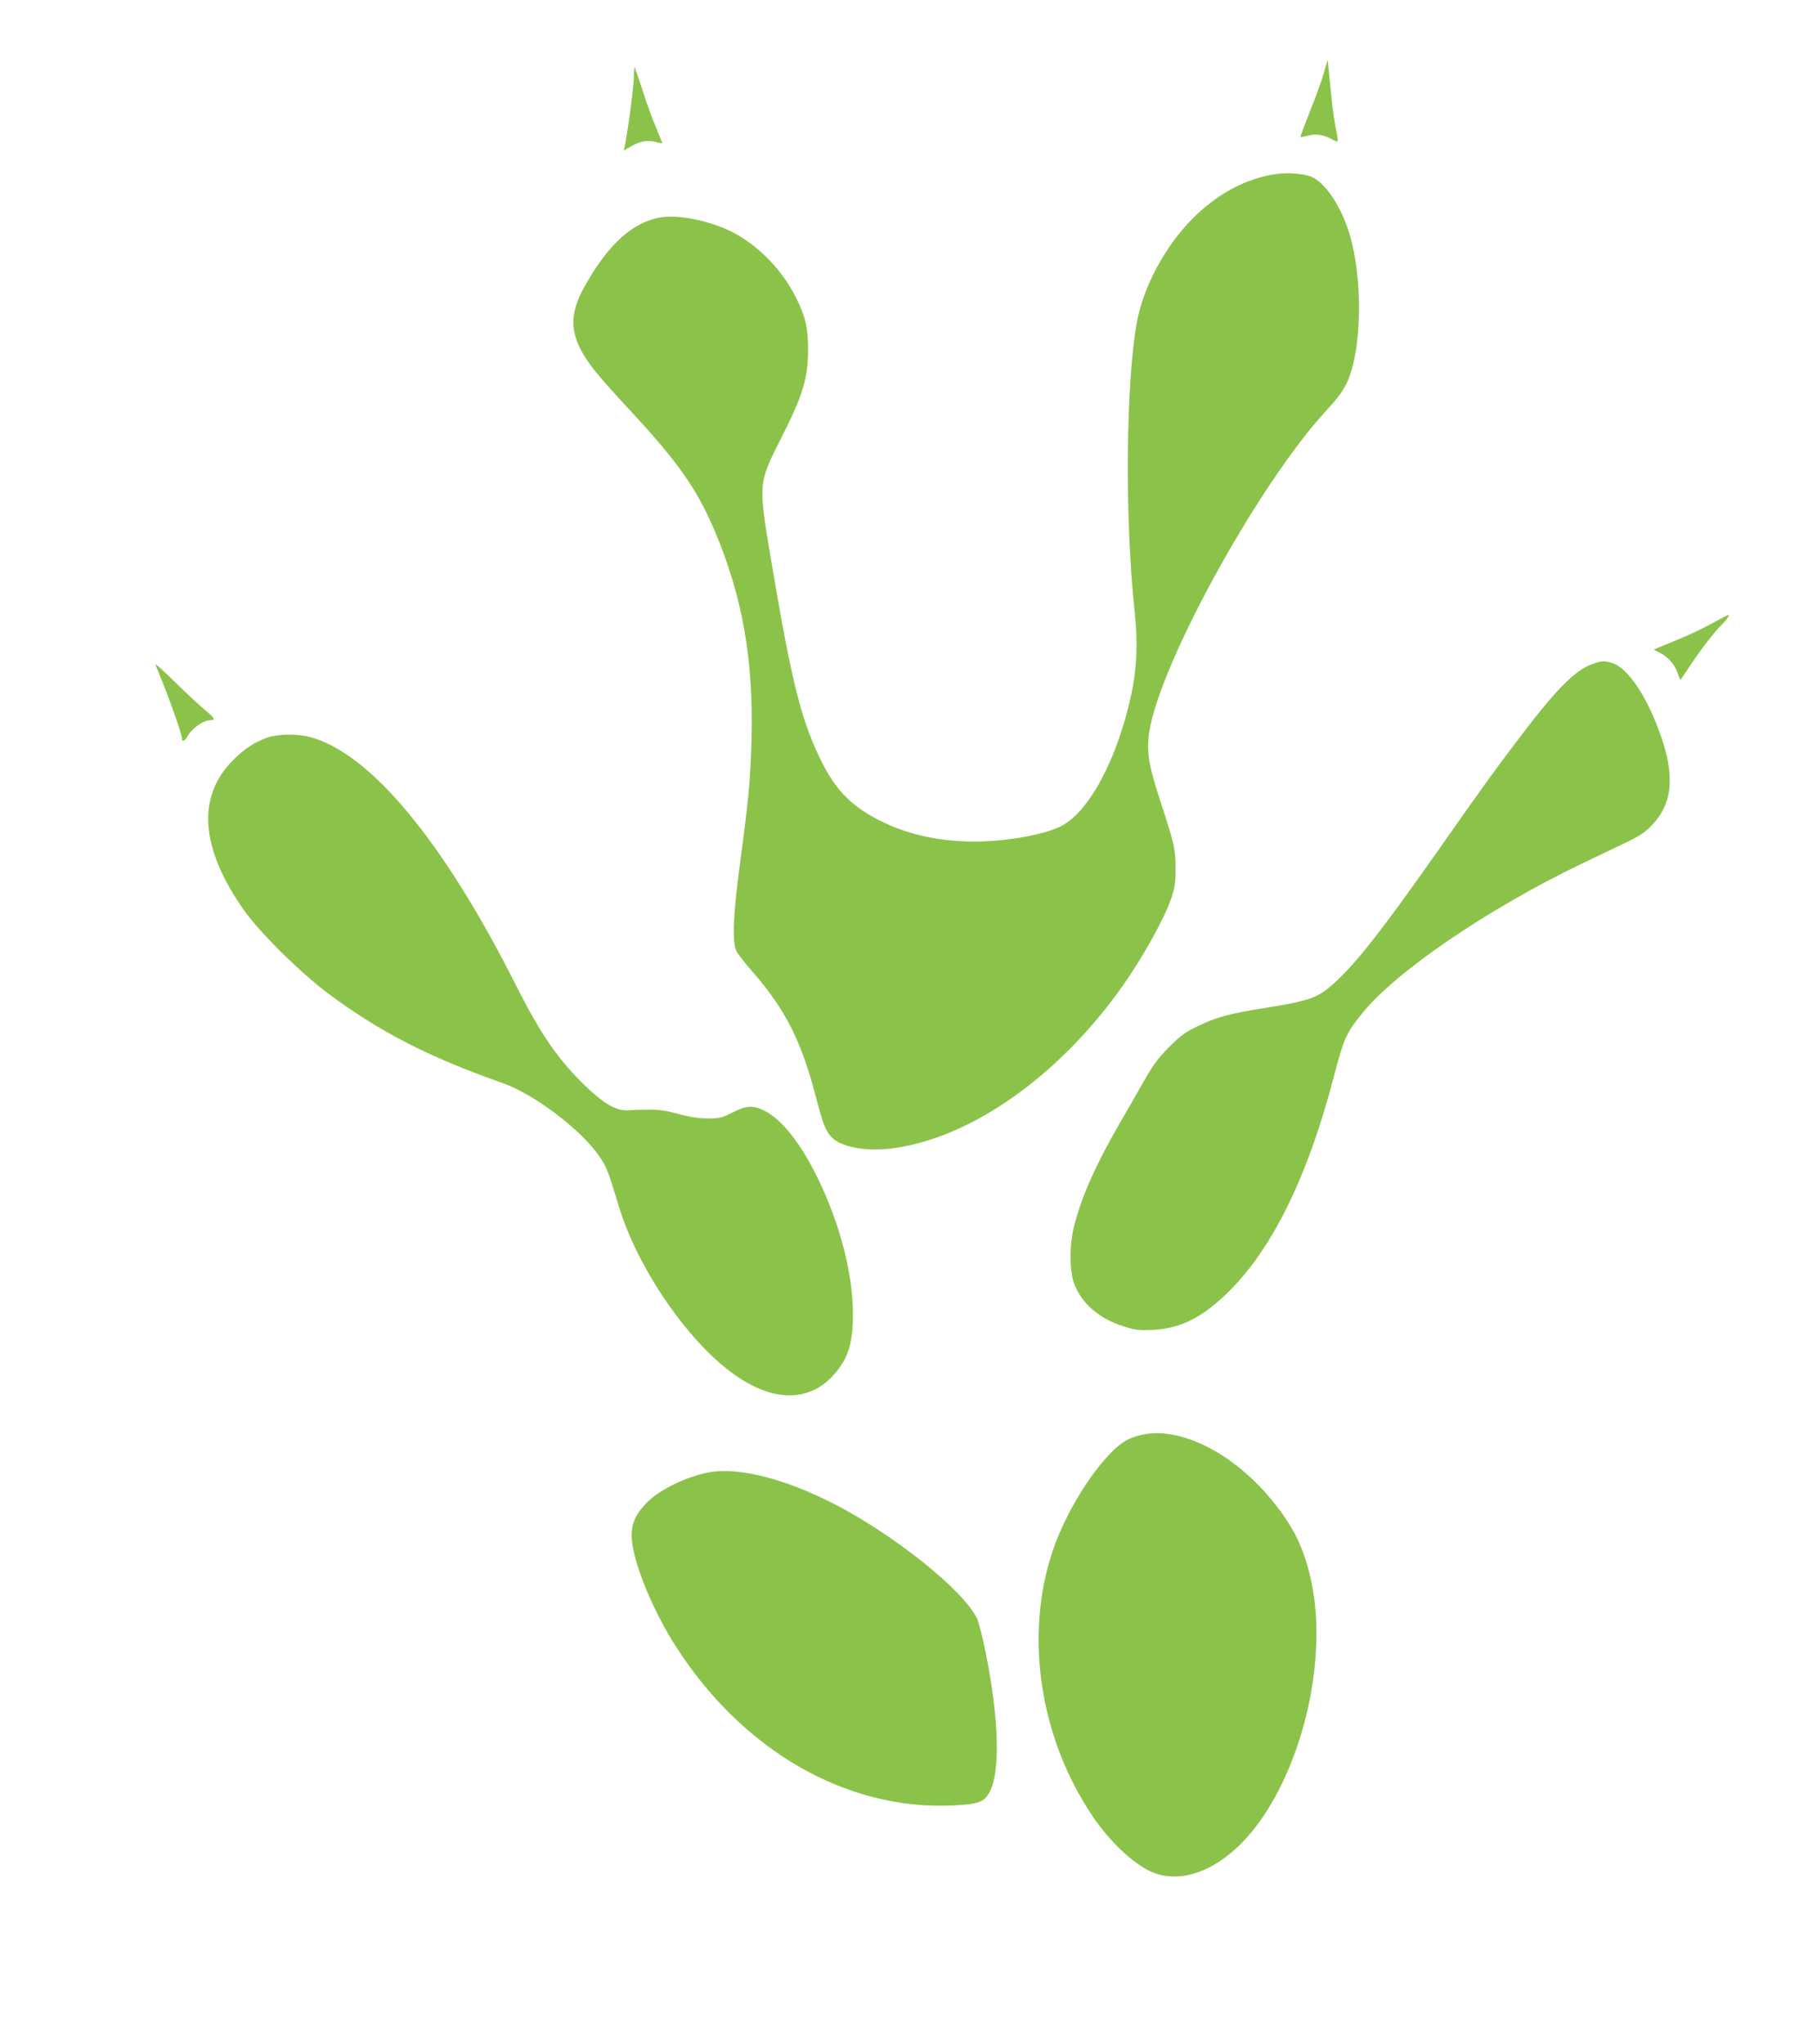 <?xml version="1.0" standalone="no"?>
<!DOCTYPE svg PUBLIC "-//W3C//DTD SVG 20010904//EN"
 "http://www.w3.org/TR/2001/REC-SVG-20010904/DTD/svg10.dtd">
<svg version="1.0" xmlns="http://www.w3.org/2000/svg"
 width="1138pt" height="1280pt" viewBox="0 0 1138 1280"
 preserveAspectRatio="xMidYMid meet">
<g transform="translate(0,1280) scale(0.1,-0.1)"
fill="#8bc34a" stroke="none">
<path d="M8291 12342 c-13 -46 -52 -154 -87 -240 -34 -86 -61 -158 -59 -160 2
-2 22 2 46 8 50 14 101 6 148 -21 18 -11 36 -17 39 -15 3 3 -2 39 -11 79 -9
41 -21 125 -27 188 -6 63 -14 143 -18 179 l-7 65 -24 -83z"/>
<path d="M3970 12319 c0 -56 -37 -336 -56 -428 l-7 -34 44 26 c56 32 106 42
155 28 21 -6 39 -9 41 -8 1 2 -15 43 -36 93 -21 49 -60 154 -85 234 -26 79
-49 146 -51 149 -3 2 -5 -25 -5 -60z"/>
<path d="M7985 11709 c-185 -28 -362 -124 -516 -278 -171 -172 -307 -424 -348
-646 -70 -374 -77 -1236 -15 -1810 21 -195 15 -358 -21 -525 -88 -409 -269
-744 -448 -828 -111 -52 -341 -92 -534 -92 -228 0 -429 46 -606 138 -165 86
-260 183 -346 352 -128 251 -191 496 -316 1240 -88 519 -88 509 60 801 134
265 167 373 166 554 0 126 -15 195 -66 302 -85 181 -241 345 -409 430 -138 70
-333 110 -446 92 -177 -28 -334 -171 -482 -439 -81 -146 -88 -258 -23 -385 45
-89 107 -165 313 -387 299 -322 418 -492 528 -752 174 -412 243 -801 231
-1301 -7 -260 -17 -368 -73 -787 -43 -323 -50 -493 -20 -547 10 -19 54 -75 98
-125 204 -234 304 -430 392 -763 51 -195 63 -226 100 -270 55 -65 218 -97 388
-74 490 65 1038 451 1435 1011 128 180 266 428 309 555 22 67 27 97 27 185 0
120 -7 152 -93 415 -70 214 -85 291 -77 399 28 392 675 1583 1121 2063 89 96
123 151 150 242 67 227 63 596 -9 846 -52 178 -154 333 -244 369 -52 20 -151
27 -226 15z"/>
<path d="M10726 8898 c-49 -28 -152 -77 -229 -108 l-140 -58 34 -17 c55 -28
97 -75 115 -127 9 -27 18 -48 19 -46 2 2 27 39 56 83 60 93 165 229 204 265
29 27 51 61 38 59 -4 -1 -48 -24 -97 -51z"/>
<path d="M9973 8641 c-111 -38 -233 -163 -487 -501 -140 -185 -189 -253 -496
-690 -323 -459 -481 -662 -613 -787 -117 -111 -158 -127 -447 -174 -233 -37
-311 -58 -430 -116 -79 -38 -107 -59 -180 -132 -69 -70 -99 -111 -161 -221
-42 -74 -109 -191 -149 -259 -145 -252 -232 -445 -281 -631 -32 -121 -32 -291
0 -373 49 -123 157 -216 308 -263 74 -24 95 -26 186 -22 170 9 305 76 465 232
279 271 504 729 667 1358 60 231 77 269 173 388 211 264 787 657 1380 942 92
44 217 104 278 133 92 45 120 64 166 114 120 129 137 292 57 533 -86 256 -213
449 -315 477 -51 14 -60 14 -121 -8z"/>
<path d="M973 8640 c3 -8 25 -64 50 -125 51 -126 117 -318 117 -340 0 -24 18
-17 34 13 26 50 100 102 146 102 31 0 24 14 -27 56 -27 21 -111 99 -187 173
-76 75 -136 129 -133 121z"/>
<path d="M1674 8181 c-81 -29 -144 -71 -214 -141 -229 -229 -206 -551 68 -940
96 -137 352 -390 524 -519 326 -243 626 -398 1100 -565 198 -71 492 -294 605
-462 41 -60 51 -84 119 -309 115 -380 422 -832 708 -1042 276 -204 529 -186
684 47 53 79 74 169 74 320 0 254 -82 570 -222 855 -105 216 -224 365 -333
420 -71 35 -113 32 -200 -12 -65 -33 -80 -37 -152 -37 -57 0 -112 8 -190 29
-109 29 -135 30 -315 22 -70 -3 -146 40 -255 144 -177 169 -288 330 -446 644
-455 902 -911 1450 -1289 1550 -77 21 -203 19 -266 -4z"/>
<path d="M7152 3815 c-87 -19 -139 -52 -217 -137 -137 -150 -273 -386 -343
-593 -177 -531 -80 -1170 252 -1660 115 -170 274 -315 390 -356 217 -76 485
66 681 361 267 400 392 1009 300 1456 -46 222 -118 366 -270 544 -240 281
-562 437 -793 385z"/>
<path d="M4442 3580 c-138 -25 -304 -105 -386 -185 -73 -73 -101 -132 -100
-215 2 -141 120 -441 264 -670 419 -668 1079 -1051 1755 -1016 152 8 189 21
221 80 70 125 62 454 -22 874 -19 96 -44 192 -54 215 -84 177 -521 527 -900
721 -306 156 -593 229 -778 196z"/>
</g>
</svg>
